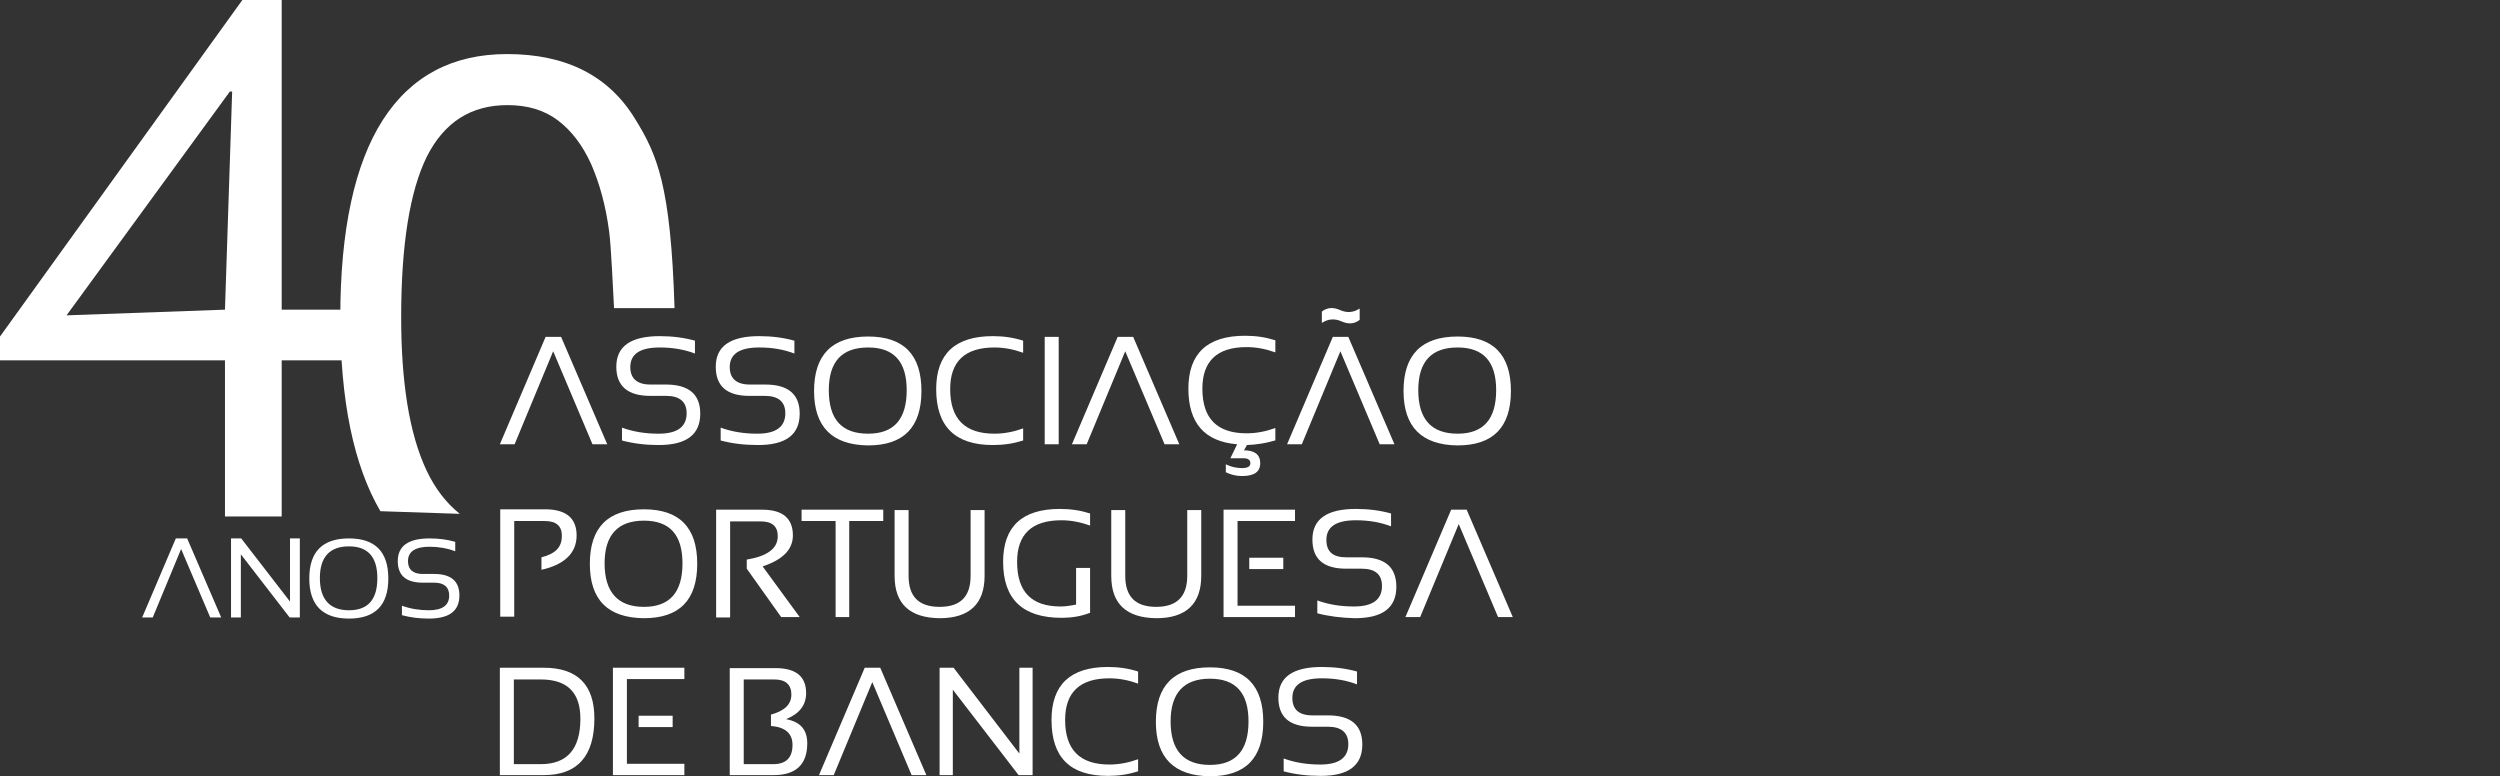<?xml version="1.0" encoding="UTF-8" standalone="no"?>
<!DOCTYPE svg PUBLIC "-//W3C//DTD SVG 1.1//EN" "http://www.w3.org/Graphics/SVG/1.1/DTD/svg11.dtd">
<svg width="100%" height="100%" viewBox="0 0 322 100" version="1.1" xmlns="http://www.w3.org/2000/svg" xmlns:xlink="http://www.w3.org/1999/xlink" xml:space="preserve" xmlns:serif="http://www.serif.com/" style="fill-rule:evenodd;clip-rule:evenodd;stroke-linejoin:round;stroke-miterlimit:2;">
    <rect x="0" y="0" width="322" height="100" fill="#333333" stroke="none"/>
    <g transform="matrix(0.487,0,0,0.487,0,0)">
        <g id="Foreground">
            <g>
                <path d="M121.6,135.9C118.1,133.1 115.1,129.3 112.8,124.4C110.5,119.5 108.8,113.6 107.7,106.7C106.6,99.8 106.1,92.3 106.1,83.9C106.1,64.7 108.4,50.5 112.9,41.4C117.5,32.3 124.6,27.8 134.2,27.8C139.5,27.8 143.9,29.1 147.5,31.8C151.1,34.5 154,38.3 156.3,43.3C158.5,48.3 160.2,54.3 161.1,61.2C161.6,64.6 162.2,77.8 162.4,81.5L178.4,81.5C177.4,49 173.8,40.9 168,31.5C161,20 149.7,14.3 134.1,14.3C119.7,14.3 108.7,20.1 101.2,31.8C93.8,43.4 90,60.8 90,83.9C90,105.9 93.5,123 100.6,135.2" style="fill:white;fill-rule:nonzero;"/>
                <g>
                    <path d="M97.3,95.3L74.5,95.3L74.5,136.6L59.5,136.6L59.5,95.3L0,95.3L0,89L64.1,0L74.5,0L74.5,81.9L97.3,81.9L97.3,95.3ZM17.6,83.4L59.5,81.9L61.4,24.2L60.8,24.2" style="fill:white;fill-rule:nonzero;"/>
                </g>
                <path d="M337.2,116.5C334.9,117.2 332.4,117.6 329.8,117.7L329,119.1C331.8,119.1 333.3,120.2 333.3,122.5C333.3,124.8 331.7,125.9 328.5,125.9C327.1,125.9 325.6,125.6 324.2,124.9L324.2,122.8C325.6,123.5 327.1,123.8 328.5,123.8C329.9,123.8 330.7,123.4 330.7,122.5C330.7,121.7 330.1,121.2 329,121.2L325.4,121.2L327.2,117.5C318.6,116.8 314.3,111.9 314.3,102.8C314.3,93.5 319.3,88.8 329.3,88.8C332.2,88.8 334.8,89.2 337.3,90L337.3,93.2C334.8,92.3 332.3,91.8 329.7,91.8C321.9,91.8 318,95.5 318,102.8C318,110.7 321.9,114.6 329.7,114.6C332.3,114.6 334.8,114.1 337.3,113.2L337.3,116.5M132.2,117.5L144.3,89.1L148.4,89.1L160.6,117.5L156.7,117.5L146.3,92.9L136.1,117.5L132.2,117.5ZM164.5,116.5L164.5,113.1C167.5,114.2 170.7,114.7 174.2,114.7C179.1,114.7 181.6,112.9 181.6,109.3C181.6,106.3 179.8,104.7 176.2,104.7L172,104.7C166,104.7 163,102.1 163,97C163,91.6 166.8,88.9 174.5,88.9C177.8,88.9 180.9,89.3 183.8,90.1L183.8,93.5C180.9,92.4 177.8,91.9 174.5,91.9C169.3,91.9 166.7,93.6 166.7,97.1C166.7,100.1 168.5,101.7 172,101.7L176.1,101.7C182.2,101.7 185.2,104.3 185.2,109.4C185.2,115 181.5,117.7 174.2,117.7C170.7,117.7 167.5,117.3 164.5,116.5ZM190.6,116.5L190.6,113.1C193.6,114.2 196.8,114.7 200.3,114.7C205.2,114.7 207.7,112.9 207.7,109.3C207.7,106.3 205.9,104.7 202.3,104.7L198.2,104.7C192.2,104.7 189.3,102.1 189.3,97C189.3,91.6 193.1,88.9 200.8,88.9C204.1,88.9 207.2,89.3 210.1,90.1L210.1,93.5C207.2,92.4 204.2,91.9 200.8,91.9C195.6,91.9 193,93.6 193,97.1C193,100.1 194.8,101.7 198.3,101.7L202.4,101.7C208.5,101.7 211.5,104.3 211.5,109.4C211.5,115 207.8,117.7 200.5,117.7C196.8,117.7 193.6,117.3 190.6,116.5ZM229.6,114.7C236.4,114.7 239.8,110.9 239.8,103.2C239.8,95.6 236.4,91.9 229.6,91.9C222.6,91.9 219.2,95.7 219.2,103.2C219.2,110.9 222.6,114.7 229.6,114.7ZM215.3,103.4C215.3,93.8 220.1,89 229.6,89C239,89 243.7,93.8 243.7,103.4C243.7,113 239,117.8 229.6,117.8C220.1,117.7 215.3,112.9 215.3,103.4ZM270.6,116.5C268.1,117.3 265.5,117.7 262.6,117.7C252.6,117.7 247.6,112.8 247.6,102.9C247.6,93.6 252.6,88.9 262.6,88.9C265.5,88.9 268.1,89.3 270.6,90.1L270.6,93.3C268.1,92.4 265.6,91.9 263,91.9C255.2,91.9 251.3,95.6 251.3,102.9C251.3,110.8 255.2,114.7 263,114.7C265.6,114.7 268.1,114.2 270.6,113.3L270.6,116.5ZM276.3,89.1L280,89.1L280,117.5L276.3,117.5L276.3,89.1ZM283.5,117.5L295.6,89.1L299.7,89.1L311.9,117.5L308,117.5L297.6,92.9L287.4,117.5L283.5,117.5ZM340.4,117.5L352.5,89.1L356.6,89.1L368.8,117.5L364.9,117.5L354.5,92.9L344.3,117.5L340.4,117.5ZM359.6,81.6L359.6,84.6C358.2,85.7 356.6,85.8 354.8,85C353,84.2 351.3,84.3 349.6,85.4L349.6,82.4C351,81.3 352.6,81.2 354.4,82C356.2,82.8 357.9,82.7 359.6,81.6ZM385.5,114.7C392.3,114.7 395.7,110.9 395.7,103.2C395.7,95.6 392.3,91.9 385.5,91.9C378.5,91.9 375.1,95.7 375.1,103.2C375.1,110.9 378.6,114.7 385.5,114.7ZM371.2,103.4C371.2,93.8 376,89 385.5,89C394.9,89 399.6,93.8 399.6,103.4C399.6,113 394.9,117.8 385.5,117.8C376,117.7 371.2,112.9 371.2,103.4ZM152.5,141.6C152.5,146.2 149.4,149.3 143.2,150.7L143.2,147.4C147.1,146.4 148.6,144.6 148.6,141.7C148.6,139.1 147.1,137.8 144.1,137.8L136,137.8L136,163.1L132.3,163.1L132.3,134.7L144.5,134.7C149.8,134.8 152.5,137.1 152.5,141.6ZM170.3,160.5C177.1,160.5 180.5,156.7 180.5,149C180.5,141.4 177.1,137.7 170.3,137.7C163.4,137.7 159.9,141.5 159.9,149C159.9,156.6 163.4,160.5 170.3,160.5ZM156,149.1C156,139.5 160.8,134.7 170.3,134.7C179.7,134.7 184.4,139.5 184.4,149.1C184.4,158.7 179.7,163.5 170.3,163.5C160.8,163.4 156,158.7 156,149.1ZM189.4,163.3L189.4,134.8L201.6,134.8C207,134.8 209.7,137.1 209.7,141.6C209.7,145.3 207.1,148 201.7,149.8L211.5,163.2L206.6,163.2L197.5,150.4L197.5,148C202.9,147.1 205.7,145.1 205.7,141.8C205.7,139.2 204.2,137.9 201.2,137.9L193.1,137.9L193.1,163.3L189.4,163.3ZM233.6,134.8L233.6,137.8L224.6,137.8L224.6,163.2L221,163.2L221,137.8L212,137.8L212,134.8L233.6,134.8ZM236.6,152.3L236.6,134.9L240.3,134.9L240.3,152.3C240.3,157.8 243,160.5 248.5,160.5C254,160.5 256.7,157.8 256.7,152.3L256.7,134.9L260.4,134.9L260.4,152.3C260.4,159.7 256.4,163.5 248.5,163.5C240.6,163.4 236.6,159.7 236.6,152.3ZM288.2,162.1C285.9,163 283.4,163.4 280.8,163.4C270.5,163.4 265.3,158.5 265.3,148.6C265.3,139.3 270.3,134.6 280.3,134.6C283.2,134.6 285.8,135 288.3,135.8L288.3,139C285.8,138.1 283.3,137.6 280.7,137.6C272.9,137.6 269,141.3 269,148.6C269,156.5 272.8,160.4 280.5,160.4C281.7,160.4 283.1,160.2 284.6,159.9L284.6,150.2L288.3,150.2L288.3,162.1L288.2,162.1ZM293.9,152.3L293.9,134.9L297.6,134.9L297.6,152.3C297.6,157.8 300.3,160.5 305.8,160.5C311.2,160.5 314,157.8 314,152.3L314,134.9L317.7,134.9L317.7,152.3C317.7,159.7 313.7,163.5 305.8,163.5C297.9,163.4 293.9,159.7 293.9,152.3ZM348.4,162.2L348.4,158.8C351.4,159.9 354.6,160.4 358.1,160.4C363,160.4 365.5,158.6 365.5,155C365.5,151.9 363.7,150.4 360.1,150.4L356,150.4C350,150.4 347.1,147.8 347.1,142.7C347.1,137.3 350.9,134.6 358.6,134.6C361.9,134.6 365,135 367.9,135.8L367.9,139.2C365,138.1 362,137.6 358.6,137.6C353.4,137.6 350.8,139.3 350.8,142.8C350.8,145.9 352.5,147.4 356.1,147.4L360.2,147.4C366.3,147.4 369.3,150 369.3,155.2C369.3,160.8 365.6,163.5 358.3,163.5C354.7,163.4 351.4,163 348.4,162.2ZM371.7,163.2L383.8,134.8L387.9,134.8L400.1,163.2L396.2,163.2L385.8,138.6L375.6,163.2L371.7,163.2ZM339.4,150.5L330.4,150.5L330.4,147.5L339.4,147.5L339.4,150.5ZM327.3,137.8L327.3,160.2L342.5,160.2L342.5,163.2L323.6,163.2L323.6,134.8L342.5,134.8L342.5,137.8L327.3,137.8ZM143,202.1C150,202.1 153.5,198.1 153.5,190.1C153.5,183.1 150,179.7 143,179.7L135.9,179.7L135.9,202.1L143,202.1ZM132.2,205L132.2,176.6L143.8,176.6C152.7,176.6 157.2,181.1 157.2,190C157.2,200 152.7,205 143.8,205L132.2,205ZM177.9,192.3L168.9,192.3L168.9,189.3L177.9,189.3L177.9,192.3ZM165.8,179.6L165.8,202L181,202L181,205L162.1,205L162.1,176.6L181,176.6L181,179.6L165.8,179.6Z" style="fill:white;fill-rule:nonzero;"/>
                <path d="M339.5,204L339.5,200.6C342.5,201.7 345.7,202.2 349.2,202.2C354.1,202.2 356.6,200.4 356.6,196.8C356.6,193.8 354.8,192.2 351.2,192.2L347,192.2C341,192.2 338.1,189.6 338.1,184.5C338.1,179.1 341.9,176.4 349.6,176.4C352.9,176.4 356,176.8 358.9,177.6L358.9,181C356,179.9 353,179.4 349.6,179.4C344.4,179.4 341.8,181.1 341.8,184.6C341.8,187.6 343.5,189.2 347.1,189.2L351.2,189.2C357.3,189.2 360.3,191.8 360.3,196.9C360.3,202.5 356.6,205.2 349.3,205.2C345.7,205.2 342.5,204.8 339.5,204M305.7,190.9C305.7,181.3 310.5,176.5 320,176.5C329.4,176.5 334.1,181.3 334.1,190.9C334.1,200.5 329.4,205.3 320,205.3C310.5,205.2 305.7,200.4 305.7,190.9ZM320,202.3C326.8,202.3 330.2,198.5 330.2,190.8C330.2,183.2 326.8,179.5 320,179.5C313.1,179.5 309.6,183.3 309.6,190.8C309.6,198.4 313,202.3 320,202.3ZM301,204C298.5,204.8 295.9,205.2 293,205.2C283,205.2 278.1,200.3 278.1,190.4C278.1,181.1 283.1,176.4 293,176.4C295.9,176.4 298.5,176.8 301,177.6L301,180.8C298.5,179.9 296,179.4 293.4,179.4C285.6,179.4 281.7,183.1 281.7,190.4C281.7,198.3 285.6,202.2 293.4,202.2C296,202.2 298.5,201.7 301,200.8L301,204ZM248.5,205L248.5,176.6L252.2,176.6L269.6,199.3L269.6,176.6L273.1,176.6L273.1,205L269.4,205L252,182.4L252,205L248.5,205ZM216.6,205L228.7,176.6L232.8,176.6L245,205L241.1,205L230.7,180.4L220.5,205L216.6,205ZM193,205L193,176.7L205.1,176.7C210.5,176.7 213.2,178.9 213.2,183.3C213.2,186.5 211.4,188.8 207.9,190.2C211.7,190.9 213.5,193 213.5,196.6C213.5,202.2 210.5,205 204.6,205L193,205ZM196.7,179.6L196.7,202.1L204.5,202.1C207.9,202.1 209.6,200.4 209.6,197C209.6,194 207.7,192.3 203.9,192L203.9,189C207.5,188 209.3,186.3 209.3,183.7C209.3,181.1 207.8,179.7 204.8,179.7L196.7,179.7L196.7,179.6Z" style="fill:white;fill-rule:nonzero;"/>
                <path d="M106.3,162.7L106.3,160.2C108.5,161 110.9,161.4 113.4,161.4C117,161.4 118.8,160.1 118.8,157.5C118.8,155.3 117.5,154.1 114.8,154.1L111.8,154.1C107.4,154.1 105.2,152.2 105.2,148.4C105.2,144.4 108,142.4 113.6,142.4C116.1,142.4 118.3,142.7 120.4,143.3L120.4,145.8C118.3,145 116,144.6 113.6,144.6C109.8,144.6 107.9,145.9 107.9,148.4C107.9,150.6 109.2,151.8 111.8,151.8L114.8,151.8C119.3,151.8 121.5,153.7 121.5,157.5C121.5,161.6 118.8,163.6 113.4,163.6C110.9,163.6 108.5,163.3 106.3,162.7M81.8,153C81.8,145.9 85.3,142.4 92.3,142.4C99.2,142.4 102.7,145.9 102.7,153C102.7,160.1 99.2,163.6 92.3,163.6C85.3,163.6 81.8,160 81.8,153ZM92.3,161.4C97.3,161.4 99.8,158.6 99.8,152.9C99.8,147.3 97.3,144.5 92.3,144.5C87.2,144.5 84.6,147.3 84.6,152.9C84.6,158.5 87.2,161.4 92.3,161.4ZM61.1,163.3L61.1,142.4L63.8,142.4L76.7,159.1L76.7,142.4L79.3,142.4L79.3,163.3L76.6,163.3L63.7,146.6L63.7,163.3L61.1,163.3ZM37.6,163.3L46.5,142.4L49.5,142.4L58.5,163.3L55.6,163.3L47.9,145.2L40.4,163.3L37.6,163.3Z" style="fill:white;fill-rule:nonzero;"/>
            </g>
        </g>
    </g>
</svg>
